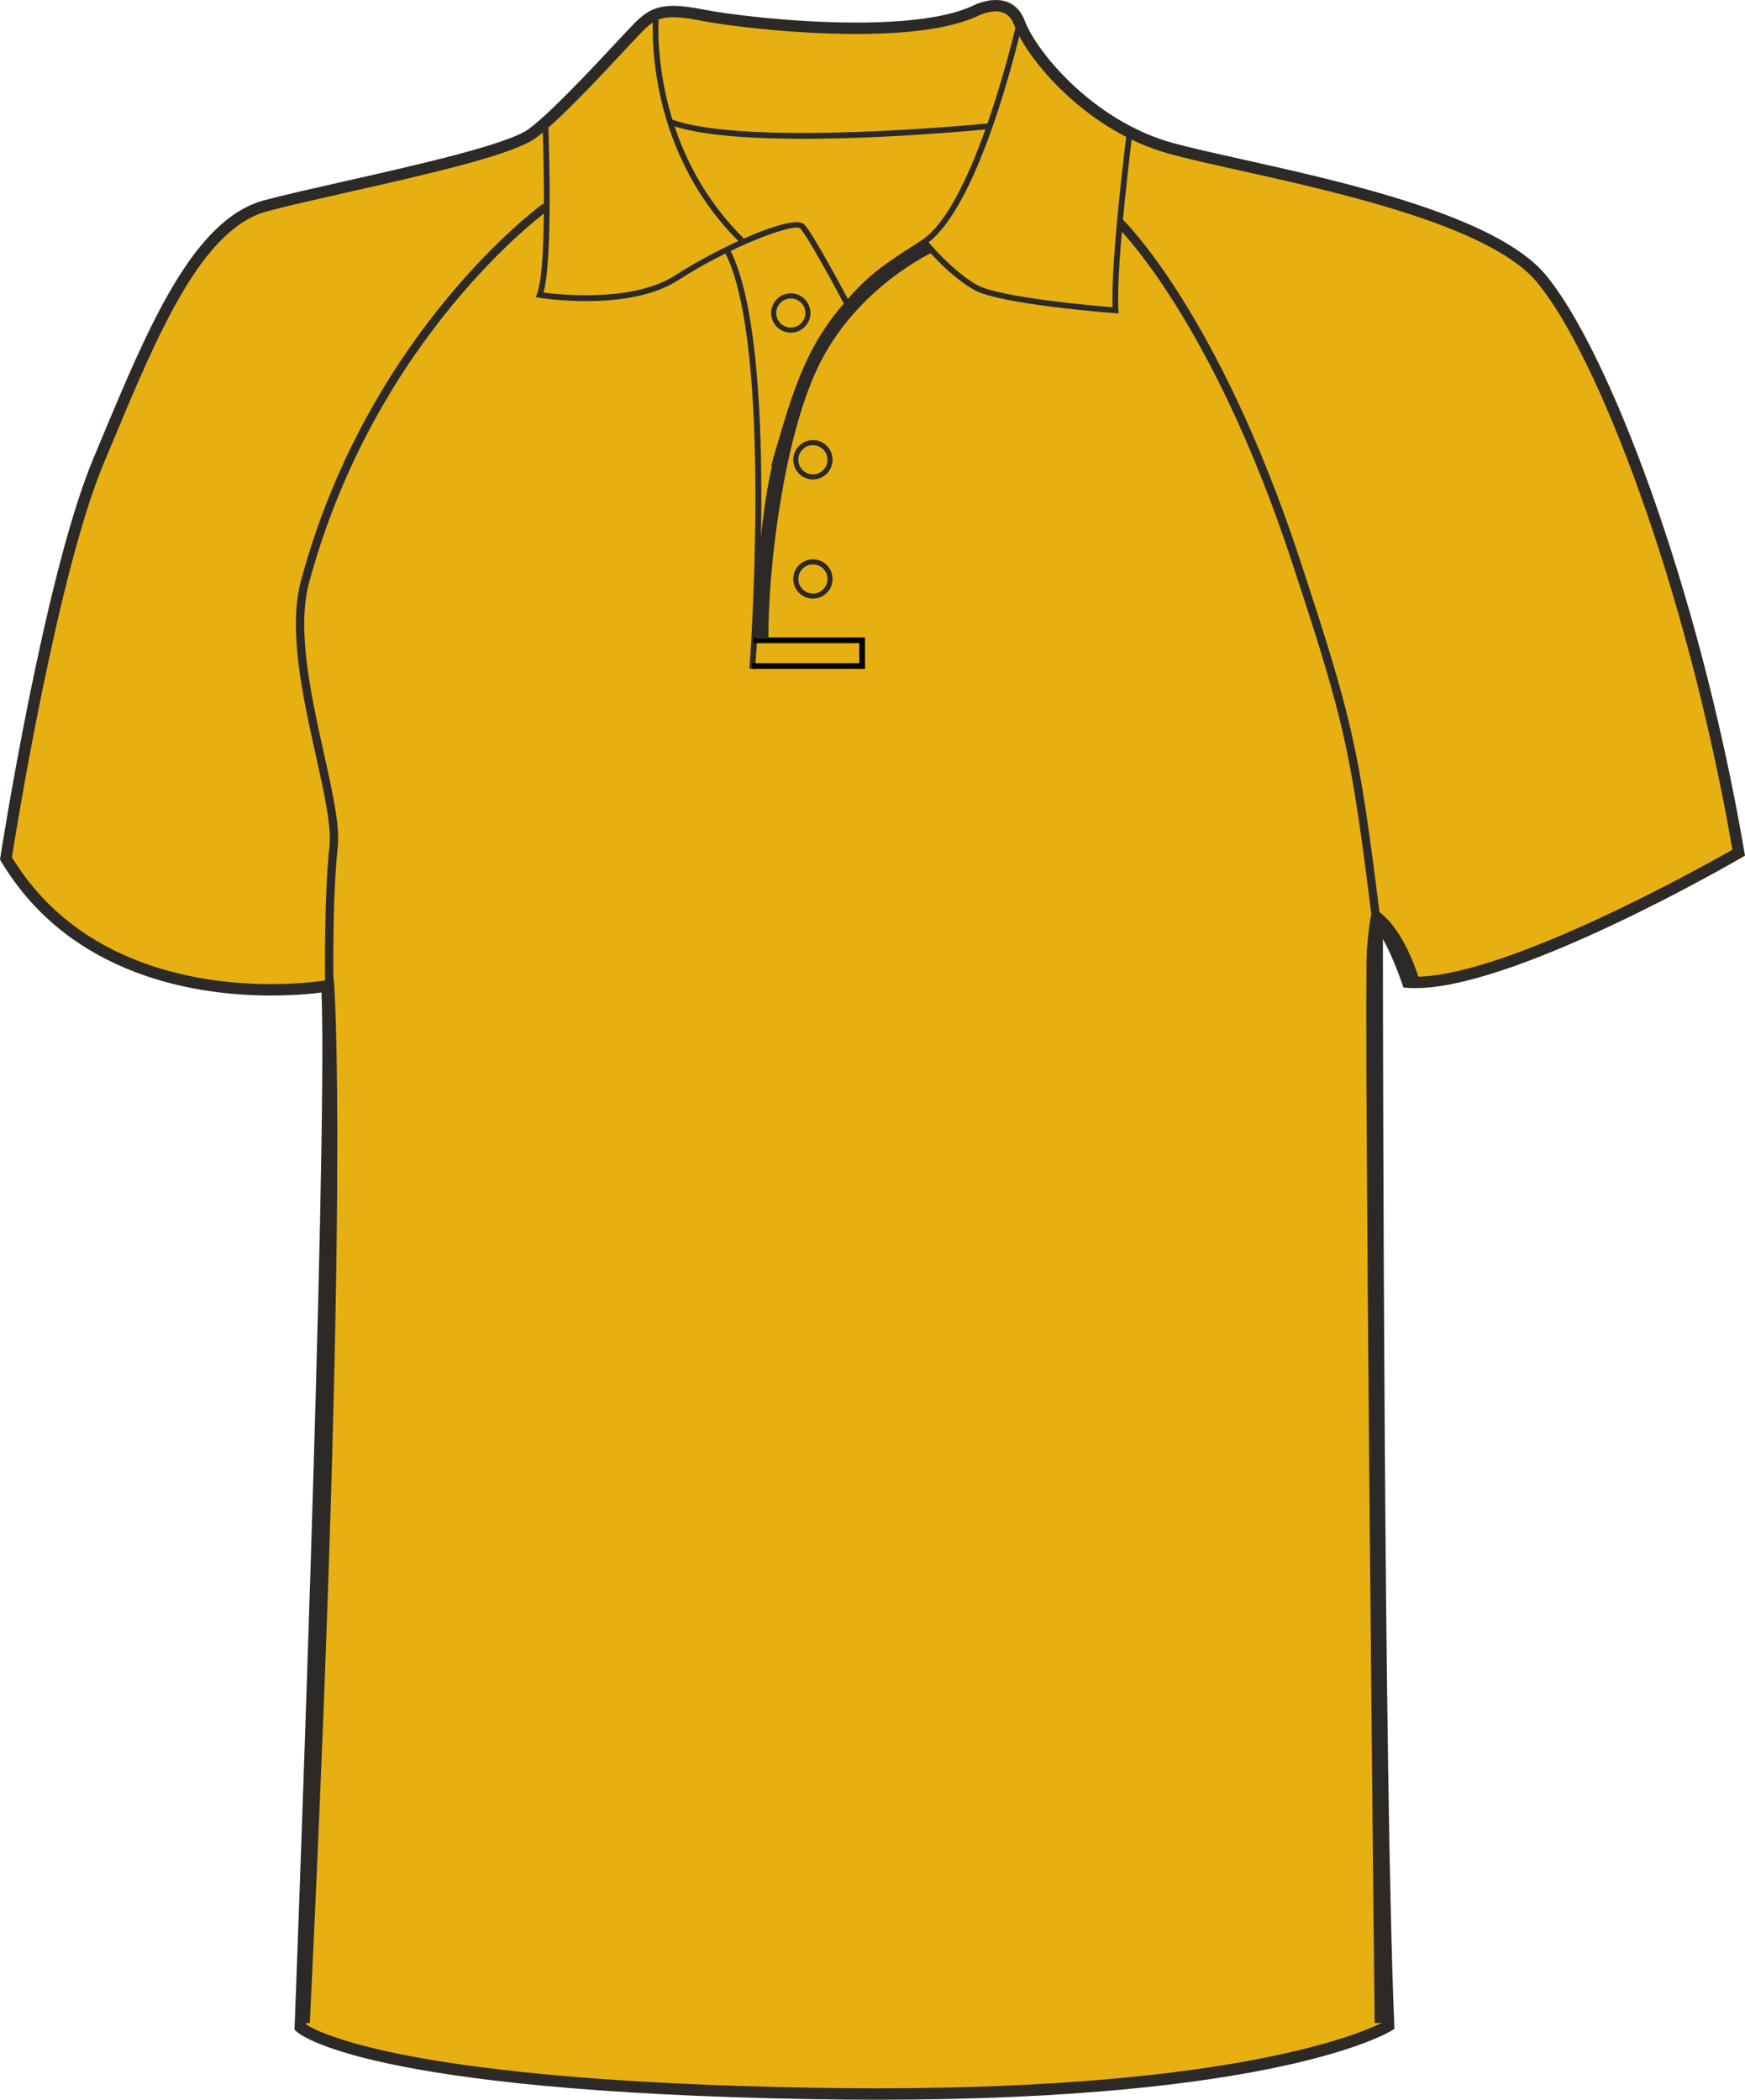 <svg preserveAspectRatio="xMidYMid meet"  xmlns="http://www.w3.org/2000/svg" xmlns:xlink="http://www.w3.org/1999/xlink" version="1.1" id="Layer_1" x="0px" y="0px" width="664.976px" height="800.002px" viewbox="0 0 664.976 800.002" enable-background="new 0 0 664.976 800.002" xml:space="preserve" class="svg0" style="height: 800px;">   <g id="front"> 	<path id="primary" fill="#e6b012" d="M124.589,376.729c0,0-90.337,9.721-122.319-48.589c0,0,16.462-106.569,35.312-151.524   c18.854-44.954,36.251-89.912,63.808-97.16c27.553-7.25,89.909-18.85,101.506-27.549c11.602-8.702,34.801-34.804,40.603-40.603   c5.803-5.802,10.154-7.255,24.652-4.353c14.502,2.9,76.855,10.154,102.962-1.449c0,0,13.052-7.25,17.399,4.35   c4.352,11.601,26.104,39.153,58.001,47.853c31.904,8.702,117.453,21.751,140.66,49.303   c23.207,27.552,58.014,117.461,75.408,218.968c0,0-89.911,52.203-126.158,49.302c0,0-5.805-17.399-11.604-23.201   c0,0,0,316.421,4.35,420.827c0,0-46.397,28.711-218.959,25.813c-172.563-2.9-195.766-25.23-195.766-25.23   S127.489,433.288,124.589,376.729z" class="primary" stroke="#e6b012" stroke-width="1px"></path> 	<path d="M306.104,52.886c-20.313,0-39.931-1.293-51.022-5.4l0.754-2.039c28.8,10.663,119.861,1.663,120.781,1.569l0.22,2.165   C374.496,49.413,339.387,52.886,306.104,52.886z" fill="#2D2926" stroke-width="2px"></path> 	<path d="M334.239,800.002c-7.833,0-15.932-0.068-24.073-0.205c-171.449-2.883-196.264-24.9-197.236-25.838l-0.703-0.678   l0.037-0.975c0.127-3.354,12.673-331.775,10.261-394.164c-3.438,0.45-10.29,1.157-19.28,1.157   c-26.988,0-76.236-6.643-102.84-51.132L0,327.494l0.12-0.775c0.166-1.071,16.723-107.351,35.456-152.033l2.987-7.138   c18.07-43.274,35.138-84.145,62.271-91.282c8.051-2.12,19.123-4.622,30.847-7.272c27.646-6.25,62.059-14.026,69.91-19.916   c8.549-6.413,23.958-22.925,33.162-32.788c3.201-3.428,5.729-6.139,7.203-7.614c4.082-4.081,7.784-6.442,14.648-6.442   c3.078,0,6.882,0.476,11.971,1.494c7.626,1.525,32.733,4.873,57.657,4.873c19.973,0,34.772-2.077,43.994-6.175   C370.237,2.411,374.628,0,379.462,0c3.688,0,8.605,1.387,11.081,7.998c4.393,11.703,26.145,38.227,56.537,46.52   c6.681,1.822,15.717,3.832,26.173,6.159c38.547,8.577,96.795,21.54,115.581,43.84c23.56,27.976,58.387,117.917,75.885,220   l0.257,1.489l-1.31,0.76c-3.381,1.963-83.261,48.103-122.205,49.669c-1.828,0.076-3.577,0.05-5.22-0.081l-1.438-0.114l-0.452-1.364   c-0.046-0.13-3.388-10.065-7.368-17.106c0.038,46.578,0.401,319.252,4.345,413.956l0.056,1.271l-1.081,0.668   C528.571,774.736,485.973,800.002,334.239,800.002z M116.654,771.328c5.063,3.281,40.023,21.535,193.589,24.115   c8.117,0.137,16.19,0.203,23.996,0.203c137.213,0,185.171-21.266,192.695-25.102c-4.248-104.625-4.299-416.409-4.299-419.561v-5.25   l3.715,3.71c5.161,5.162,10.104,18.302,11.646,22.651c1.053,0.04,2.148,0.035,3.291-0.01   c35.228-1.417,108.207-42.257,118.889-48.336c-17.455-100.73-51.597-189.037-74.672-216.434   c-17.832-21.174-75.221-33.944-113.189-42.396c-10.518-2.339-19.597-4.36-26.374-6.208c-32.292-8.809-54.666-36.383-59.469-49.188   c-1.306-3.483-3.599-5.175-7.01-5.175c-3.661,0-7.265,1.945-7.303,1.963c-9.948,4.434-25.345,6.638-45.929,6.638   c-25.248,0-50.751-3.405-58.511-4.957c-14.134-2.825-17.501-1.428-22.688,3.757c-1.42,1.421-3.927,4.107-7.1,7.506   c-9.906,10.614-24.876,26.656-33.733,33.3c-8.598,6.448-42.049,14.01-71.562,20.678c-11.686,2.642-22.723,5.135-30.697,7.235   c-25.054,6.592-41.72,46.5-59.364,88.752l-2.989,7.147C21.898,218.553,6.081,316.838,4.538,326.604   c25.596,42.046,72.774,48.344,98.702,48.344c12.464,0,20.889-1.439,20.974-1.452l2.417-0.42l0.126,2.451   C129.552,429.898,117.484,749.496,116.654,771.328z" fill="#2D2926" stroke-width="2px"></path> 	<path d="M281.886,92.373c-37.72-37.324-32.997-86.852-32.945-87.348l2.162,0.227c-0.05,0.486-4.646,49.007,32.31,85.575   L281.886,92.373z" fill="#2D2926" stroke-width="2px"></path> 	<path fill="none" stroke="#010101" stroke-width="2px" stroke-miterlimit="10" d="M276.123,96.493"></path> 	<g> 		<path d="M389.571,8.999l-2.122-0.478c-0.158,0.687-15.736,68.99-35.813,82.727c-1.575,1.078-3.29,2.175-5.11,3.344    c-16.592,10.632-37.177,24.044-49.913,80.484h1.512c0.458-1.823,0.939-3.605,1.462-5.332c8.176-27.143,9.466-51.294,51.672-76.098    l0.249,0.3c0.454-0.302,0.925-0.605,1.36-0.905C373.645,78.824,388.933,11.842,389.571,8.999z" fill="#2D2926" stroke-width="2px"></path> 		<path d="M295.247,173.661" fill="#2D2926" stroke-width="2px"></path> 		<path d="M295.345,172.246c-0.521,1.726-1.004,3.506-1.462,5.332h0.74c12.587-55.168,36.834-70.751,53.078-81.155    c1.336-0.856,2.595-1.671,3.807-2.476l-0.249-0.3C309.052,118.451,303.519,145.103,295.345,172.246z" fill="#2D2926" stroke-width="2px"></path> 	</g> 	<path d="M321.798,116.077c-3.814-7.201-14.279-26.456-16.861-29.038c-2.252-2.246-26.555,6.817-46.494,19.72   c-18.627,12.05-51.574,6.908-52.968,6.687l-1.342-0.217l0.503-1.261c4.217-10.538,2.12-64.266,2.1-64.809l2.172-0.085   c0.085,2.15,1.995,51.127-1.813,64.403c6.278,0.819,34.245,3.754,50.167-6.544c16.391-10.607,44.902-23.73,49.212-19.43   c3.343,3.34,16.679,28.488,17.247,29.559L321.798,116.077z" fill="#2D2926" stroke-width="2px"></path> 	<path d="M287.761,254.928l-2.17-0.165c0.093-1.214,9.01-121.933-9.135-158.219l1.945-0.972   C296.815,132.395,288.14,249.941,287.761,254.928z" fill="#2D2926" stroke-width="2px"></path> 	<polygon points="329.634,254.844 286.648,254.844 286.648,252.669 327.457,252.669 327.457,245.057 287.218,245.057    287.218,242.882 329.634,242.882  "></polygon> 	<path d="M309.785,228.077c-4.13,0-7.489-3.359-7.489-7.487c0-4.13,3.361-7.491,7.489-7.491c4.126,0,7.485,3.361,7.485,7.491   C317.271,224.72,313.912,228.077,309.785,228.077z M309.785,215.034c-3.063,0-5.557,2.492-5.557,5.556   c0,3.062,2.494,5.553,5.557,5.553c3.063,0,5.555-2.491,5.555-5.553C315.34,217.526,312.848,215.034,309.785,215.034z" fill="#2D2926" stroke-width="2px"></path> 	<path d="M309.785,182.666c-4.13,0-7.489-3.36-7.489-7.491c0-4.128,3.361-7.489,7.489-7.489c4.126,0,7.485,3.361,7.485,7.489   C317.271,179.306,313.912,182.666,309.785,182.666z M309.785,169.622c-3.063,0-5.557,2.491-5.557,5.554   c0,3.064,2.494,5.556,5.557,5.556c3.063,0,5.555-2.494,5.555-5.556C315.34,172.113,312.848,169.622,309.785,169.622z" fill="#2D2926" stroke-width="2px"></path> 	<path d="M301.358,126.746c-4.13,0-7.488-3.36-7.488-7.491c0-4.128,3.36-7.489,7.488-7.489c4.127,0,7.487,3.361,7.487,7.489   C308.846,123.386,305.485,126.746,301.358,126.746z M301.358,113.702c-3.063,0-5.557,2.491-5.557,5.553   c0,3.064,2.492,5.556,5.557,5.556c3.063,0,5.556-2.494,5.556-5.556C306.913,116.193,304.42,113.702,301.358,113.702z" fill="#2D2926" stroke-width="2px"></path> 	<path d="M426.283,119.425l-1.247-0.094c-1.784-0.133-43.854-3.344-53.737-8.833c-9.854-5.478-19.481-17.169-19.888-17.666   l1.684-1.375c0.098,0.117,9.774,11.866,19.267,17.138c8.56,4.757,44.48,7.888,51.614,8.47c-0.732-18.311,5.25-65.432,5.51-67.474   l2.157,0.274c-0.066,0.51-6.502,51.213-5.434,68.312L426.283,119.425z" fill="#2D2926" stroke-width="2px"></path> 	<g id="secondary" class="secondary" fill="#2D2926" stroke="#2D2926" stroke-width="1px"> 		<path fill="#2D2926" d="M124.385,375.534c-0.005-0.332-0.499-33.521,1.655-52.941c0.849-7.616-1.942-20.197-5.177-34.769    c-4.997-22.519-10.66-48.041-5.666-66.539c25.546-94.627,90.954-142.465,91.611-142.937l1.27,1.767    c-0.651,0.468-65.444,47.89-90.777,141.736c-4.854,17.983,0.746,43.229,5.688,65.502c3.275,14.76,6.104,27.509,5.217,35.479    c-2.143,19.285-1.647,52.337-1.645,52.668L124.385,375.534z" class="secondary" stroke="#2D2926" stroke-width="1px"></path> 		<path fill="#2D2926" d="M523.374,350.682c-8.101-65.176-10.391-75.408-30.633-136.863    c-30.504-92.596-66.44-127.274-65.451-126.532l0.523-2.975c0.339,0.319,36.29,35.618,66.993,128.826    c20.307,61.641,22.604,71.907,30.725,137.279L523.374,350.682z" class="secondary" stroke="#2D2926" stroke-width="1px"></path> 		<path fill="#2D2926" d="M355.723,95.389c0,0-30.026,13.545-44.712,44.767c-12.511,26.595-18.709,73.975-18.709,102.695    l-3.646,0.055c0,0-0.491-44.55,7.997-72.724c8.174-27.143,13.708-53.795,55.916-78.599L355.723,95.389z" class="secondary" stroke="#2D2926" stroke-width="1px"></path> 		<path fill="#2D2926" d="M524.342,770.264c-0.171-16.072-4.228-393.818-2.932-408.713c1.208-13.932,1.784-14,2.819-14.125    l0.882-0.104l0.229,0.569c9.168,6.783,14.293,23.174,14.512,23.876l-2.08,0.64c-0.05-0.159-4.8-15.342-12.874-22.098    c-0.275,1.433-0.726,4.574-1.32,11.428c-1.285,14.788,2.896,404.566,2.942,408.5L524.342,770.264z" class="secondary" stroke="#2D2926" stroke-width="1px"></path> 		<path fill="#2D2926" d="M117.583,770.305l-2.172-0.102c15.479-320.713,9.206-395.988,9.143-396.708l2.167-0.196    C126.784,374.02,133.074,449.323,117.583,770.305z" class="secondary" stroke="#2D2926" stroke-width="1px"></path> 	</g> 	 </g> <filter xmlns="http://www.w3.org/2000/svg" id="linear"><feColorMatrix type="matrix" values="0 -1 0 0 0               0 -1 0 0 0               0 -1 0 0 0               0 -1 0 0.9 0 "/></filter></svg>